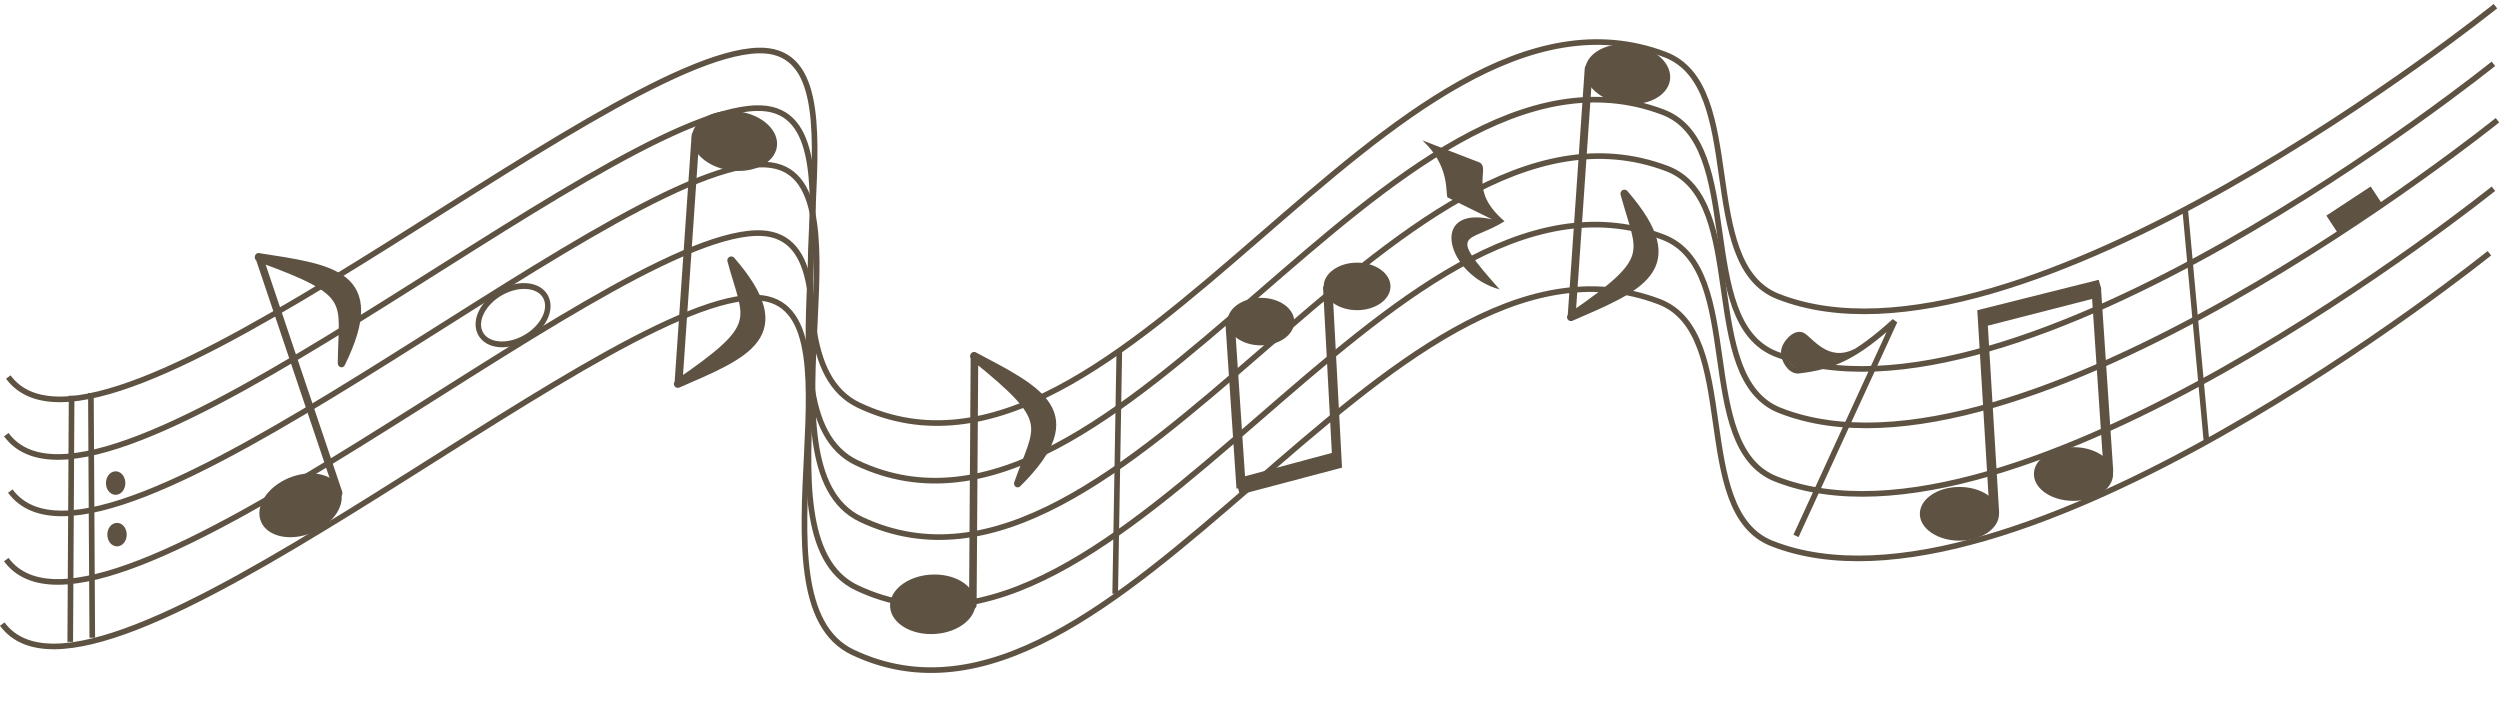 <?xml version="1.0" encoding="UTF-8" standalone="no"?><svg xmlns="http://www.w3.org/2000/svg" xmlns:xlink="http://www.w3.org/1999/xlink" fill="#5e5343" height="127.5" preserveAspectRatio="xMidYMid meet" version="1" viewBox="0.1 -0.6 443.0 127.5" width="443" zoomAndPan="magnify"><g><path d="m95 178.79c16.503 22.328 105.06-57.025 132.86-57.857 21.772-0.652-1.833 53.543 17.857 62.857 46.942 22.205 94.292-80.53 142.86-62.143 14.743 5.582 5.33 37.084 20 42.857 42.542 16.74 127.14-51.429 127.14-51.429" fill="none" stroke="#5e5343" transform="translate(-93.429 -112.58)"/><path d="m94.643 189c16.503 22.328 105.06-57.025 132.86-57.857 21.772-0.652-1.833 53.543 17.857 62.857 46.942 22.205 94.292-80.53 142.86-62.143 14.743 5.582 5.33 37.084 20 42.857 42.542 16.74 127.14-51.429 127.14-51.429" fill="none" stroke="#5e5343" transform="translate(-93.429 -112.58)"/><path d="m95.357 199c16.503 22.328 105.06-57.025 132.86-57.857 21.772-0.652-1.833 53.543 17.857 62.857 46.942 22.205 94.292-80.53 142.86-62.143 14.743 5.582 5.33 37.084 20 42.857 42.542 16.74 127.14-51.429 127.14-51.429" fill="none" stroke="#5e5343" transform="translate(-93.429 -112.58)"/><path d="m94.643 211.14c16.503 22.328 105.06-57.025 132.86-57.857 21.772-0.652-1.833 53.543 17.857 62.857 46.942 22.205 94.292-80.53 142.86-62.143 14.743 5.582 5.33 37.084 20 42.857 42.542 16.74 127.14-51.429 127.14-51.429" fill="none" stroke="#5e5343" transform="translate(-93.429 -112.58)"/><path d="m93.929 222.57c16.503 22.328 105.06-57.025 132.86-57.857 21.772-0.652-1.833 53.543 17.857 62.857 46.942 22.205 94.292-80.53 142.86-62.143 14.743 5.582 5.33 37.084 20 42.857 42.542 16.74 127.14-51.429 127.14-51.429" fill="none" stroke="#5e5343" transform="translate(-93.429 -112.58)"/><g id="change1_4"><path d="m159.29 197.36c0 3.156-3.998 5.714-8.929 5.714s-8.929-2.558-8.929-5.714 3.997-5.714 8.929-5.714 8.929 2.558 8.929 5.714z" fill="inherit" transform="matrix(.802 -.274 .247 .892 -115.979 -45.904)"/><path d="m182.28 270.36-2.857-47.58c17.666 12.394 14.317 12.748 10.695 24.18 13.84-13.448 3.341-17.738-10.834-24.373" fill="inherit" stroke="#5e5343" stroke-linecap="round" stroke-linejoin="round" stroke-width="1.582" transform="matrix(.802 -.274 .247 .892 -152.857 -104.446)"/></g><g id="change1_8"><path d="m159.29 197.36c0 3.156-3.998 5.714-8.929 5.714s-8.929-2.558-8.929-5.714 3.997-5.714 8.929-5.714 8.929 2.558 8.929 5.714z" fill="inherit" transform="matrix(.848 .002 -.057 .924 49.136 -76.18)"/><path d="m182.28 270.36-2.857-47.58c17.666 12.394 14.317 12.748 10.695 24.18 13.84-13.448 3.341-17.738-10.834-24.373" fill="inherit" stroke="#5e5343" stroke-linecap="round" stroke-linejoin="round" stroke-width="1.582" transform="matrix(.848 .002 -.057 .924 33.321 -143.539)"/></g><g id="change1_7"><path d="m159.29 197.36c0 3.156-3.998 5.714-8.929 5.714s-8.929-2.558-8.929-5.714 3.997-5.714 8.929-5.714 8.929 2.558 8.929 5.714z" fill="inherit" transform="matrix(.846 .062 .013 -.926 158.734 185.976)"/><path d="m354.12 204.69-14.028 41.671c17.229-6.213 14.629-7.447 14.543-18.641 7.785 15.797-1.695 16.744-14.702 18.775" fill="inherit" stroke="#5e5343" stroke-linecap="round" stroke-linejoin="round" stroke-width="1.4" transform="rotate(-14.668 -432.402 389.795)"/></g><g id="change1_9"><path d="m159.29 197.36c0 3.156-3.998 5.714-8.929 5.714s-8.929-2.558-8.929-5.714 3.997-5.714 8.929-5.714 8.929 2.558 8.929 5.714z" fill="inherit" transform="matrix(.846 .062 .013 -.926 .477 197.808)"/><path d="m354.12 204.69-14.028 41.671c17.229-6.213 14.629-7.447 14.543-18.641 7.785 15.797-1.695 16.744-14.702 18.775" fill="inherit" stroke="#5e5343" stroke-linecap="round" stroke-linejoin="round" stroke-width="1.4" transform="rotate(-14.668 -465.567 1010.53)"/></g><g><g id="change1_11"><path d="m159.29 197.36c0 3.156-3.998 5.714-8.929 5.714s-8.929-2.558-8.929-5.714 3.997-5.714 8.929-5.714 8.929 2.558 8.929 5.714z" fill="inherit" transform="matrix(.786 0 0 .833 229.131 -73.954)"/></g><g id="change1_12"><path d="m159.29 197.36c0 3.156-3.998 5.714-8.929 5.714s-8.929-2.558-8.929-5.714 3.997-5.714 8.929-5.714 8.929 2.558 8.929 5.714z" fill="inherit" transform="matrix(.786 0 0 .833 249.341 -81.004)"/></g><path d="m251.77 294.21-2.135-35.293 20.827-5.222-20.212 6.528 19.619-5.036 2.123 31.715" fill="none" stroke="#5e5343" stroke-width="1.7" transform="translate(101.731 -203.894)"/></g><g><g id="change1_5"><path d="m159.29 197.36c0 3.156-3.998 5.714-8.929 5.714s-8.929-2.558-8.929-5.714 3.997-5.714 8.929-5.714 8.929 2.558 8.929 5.714z" fill="inherit" transform="matrix(-.663 0 0 -.737 340.263 195.607)"/></g><g id="change1_6"><path d="m159.29 197.36c0 3.156-3.998 5.714-8.929 5.714s-8.929-2.558-8.929-5.714 3.997-5.714 8.929-5.714 8.929 2.558 8.929 5.714z" fill="inherit" transform="matrix(-.663 0 0 -.737 323.215 201.84)"/></g><path d="m251.62 294.51-1.985-35.593 20.675-5.222-20.059 6.528 19.619-5.036 2.25 32.151" fill="none" stroke="#5e5343" stroke-width="1.969" transform="matrix(-.844 0 0 -.884 447.731 310.48)"/></g><path d="m159.29 197.36c0 3.156-3.998 5.714-8.929 5.714s-8.929-2.558-8.929-5.714 3.997-5.714 8.929-5.714 8.929 2.558 8.929 5.714z" fill="none" stroke="#5e5343" stroke-width="1.3" transform="matrix(.648 -.36 .369 .709 -79.244 -30.546)"/><path d="m291.14 217.19 0.731-43.123" fill="none" stroke="#5e5343" transform="translate(-93.429 -112.58)"/><path d="m106.22 182.11-0.244 43.61" fill="none" stroke="#5e5343" transform="translate(-93.429 -112.58)"/><path d="m109.88 224.99-0.244-43.367" fill="none" stroke="#5e5343" transform="translate(-93.429 -112.58)"/><g id="change1_1"><path d="m115.24 197.58c0 0.875-0.545 1.584-1.218 1.584s-1.218-0.709-1.218-1.584 0.545-1.584 1.218-1.584 1.218 0.709 1.218 1.584z" fill="inherit" stroke="#5e5343" stroke-linecap="round" stroke-linejoin="round" transform="translate(-93.429 -112.58)"/></g><g id="change1_2"><path d="m115.24 197.58c0 0.875-0.545 1.584-1.218 1.584s-1.218-0.709-1.218-1.584 0.545-1.584 1.218-1.584 1.218 0.709 1.218 1.584z" fill="inherit" stroke="#5e5343" stroke-linecap="round" stroke-linejoin="round" transform="translate(-93.185 -103.444)"/></g><path d="m480.74 149.07 3.758 40.934" fill="none" stroke="#5e5343" transform="translate(-93.429 -112.58)"/><path d="m506.72 151.65 7.855-5.164" fill="none" stroke="#5e5343" stroke-width="3.5" transform="translate(-93.429 -112.58)"/><g id="change1_3"><path d="m345.57 136.85c4.989 4.568 4.071 9.487 4.454 10.103l7.897 3.895c-11.357-2.581-8.029 9.888 1.351 12.421-9.573-10.73-5.641-8.037 0.86-12.08-6.538-5.598-2.375-9.314-4.446-10.429l-10.118-3.909h5e-5z" fill="inherit" transform="translate(-93.429 -112.58)"/></g><g><path d="m367.64 233.4c-4.955 2.46-7.97-2.183-9.303-2.898-1.294-0.695-3.245 1.431-3.319 2.898-0.067 1.321 0.986 3.271 2.431 3.366 6.38-0.69 10.35-2.603 17.204-8.789l-17.484 38.054" fill="none" stroke="#5e5343" transform="translate(-38.819 -171.666)"/><g id="change1_10"><path d="m356.9 236.17c-0.738-0.442-1.361-1.445-1.473-2.372-0.166-1.373 1.508-3.384 2.589-3.109 0.128 0.033 0.743 0.497 1.365 1.032 2 1.719 3.223 2.446 4.687 2.785l0.8 0.185-0.923 0.324c-1.332 0.467-3.115 0.902-4.661 1.136-1.664 0.252-1.99 0.255-2.384 0.019z" fill="inherit" transform="translate(-38.819 -171.666)"/></g></g></g></svg>